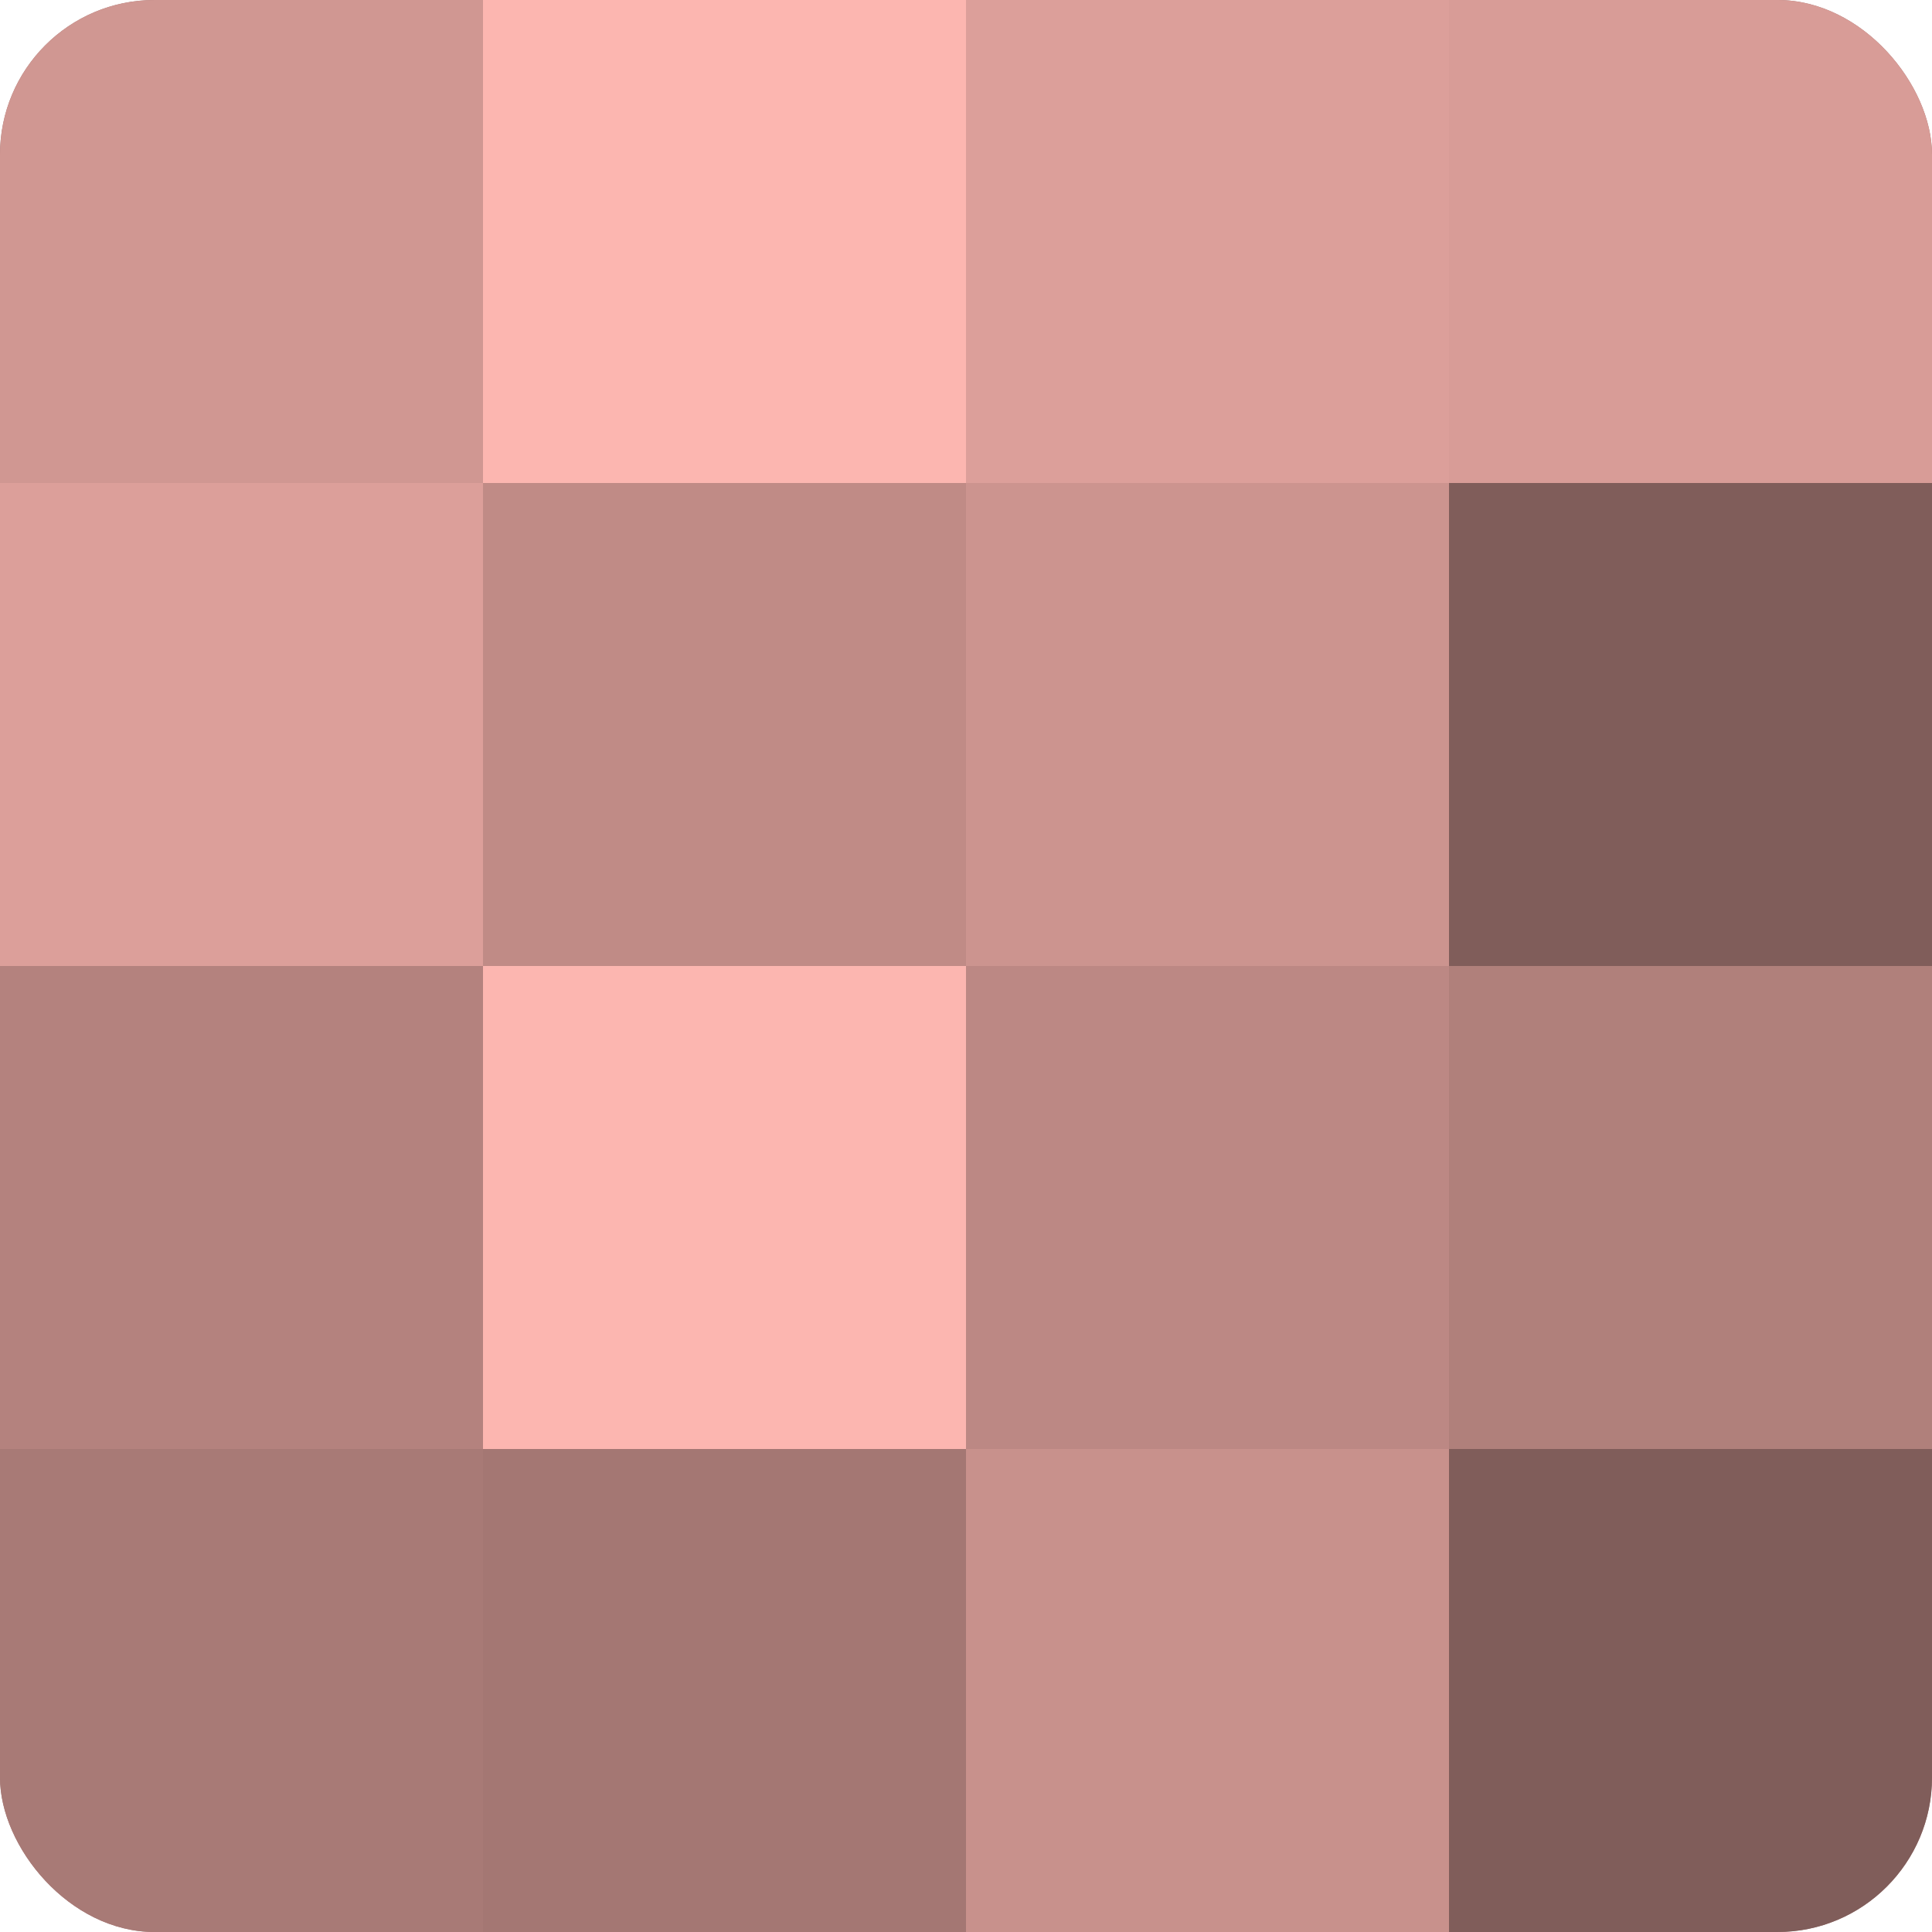 <?xml version="1.0" encoding="UTF-8"?>
<svg xmlns="http://www.w3.org/2000/svg" width="60" height="60" viewBox="0 0 100 100" preserveAspectRatio="xMidYMid meet"><defs><clipPath id="c" width="100" height="100"><rect width="100" height="100" rx="8" ry="8"/></clipPath></defs><g clip-path="url(#c)"><rect width="100" height="100" fill="#a07470"/><rect width="25" height="25" fill="#d09792"/><rect y="25" width="25" height="25" fill="#dc9f9a"/><rect y="50" width="25" height="25" fill="#b4827e"/><rect y="75" width="25" height="25" fill="#a87a76"/><rect x="25" width="25" height="25" fill="#fcb6b0"/><rect x="25" y="25" width="25" height="25" fill="#c08b86"/><rect x="25" y="50" width="25" height="25" fill="#fcb6b0"/><rect x="25" y="75" width="25" height="25" fill="#a47773"/><rect x="50" width="25" height="25" fill="#dc9f9a"/><rect x="50" y="25" width="25" height="25" fill="#cc948f"/><rect x="50" y="50" width="25" height="25" fill="#bc8884"/><rect x="50" y="75" width="25" height="25" fill="#c8918c"/><rect x="75" width="25" height="25" fill="#d89c97"/><rect x="75" y="25" width="25" height="25" fill="#805d5a"/><rect x="75" y="50" width="25" height="25" fill="#b0807b"/><rect x="75" y="75" width="25" height="25" fill="#805d5a"/></g></svg>
